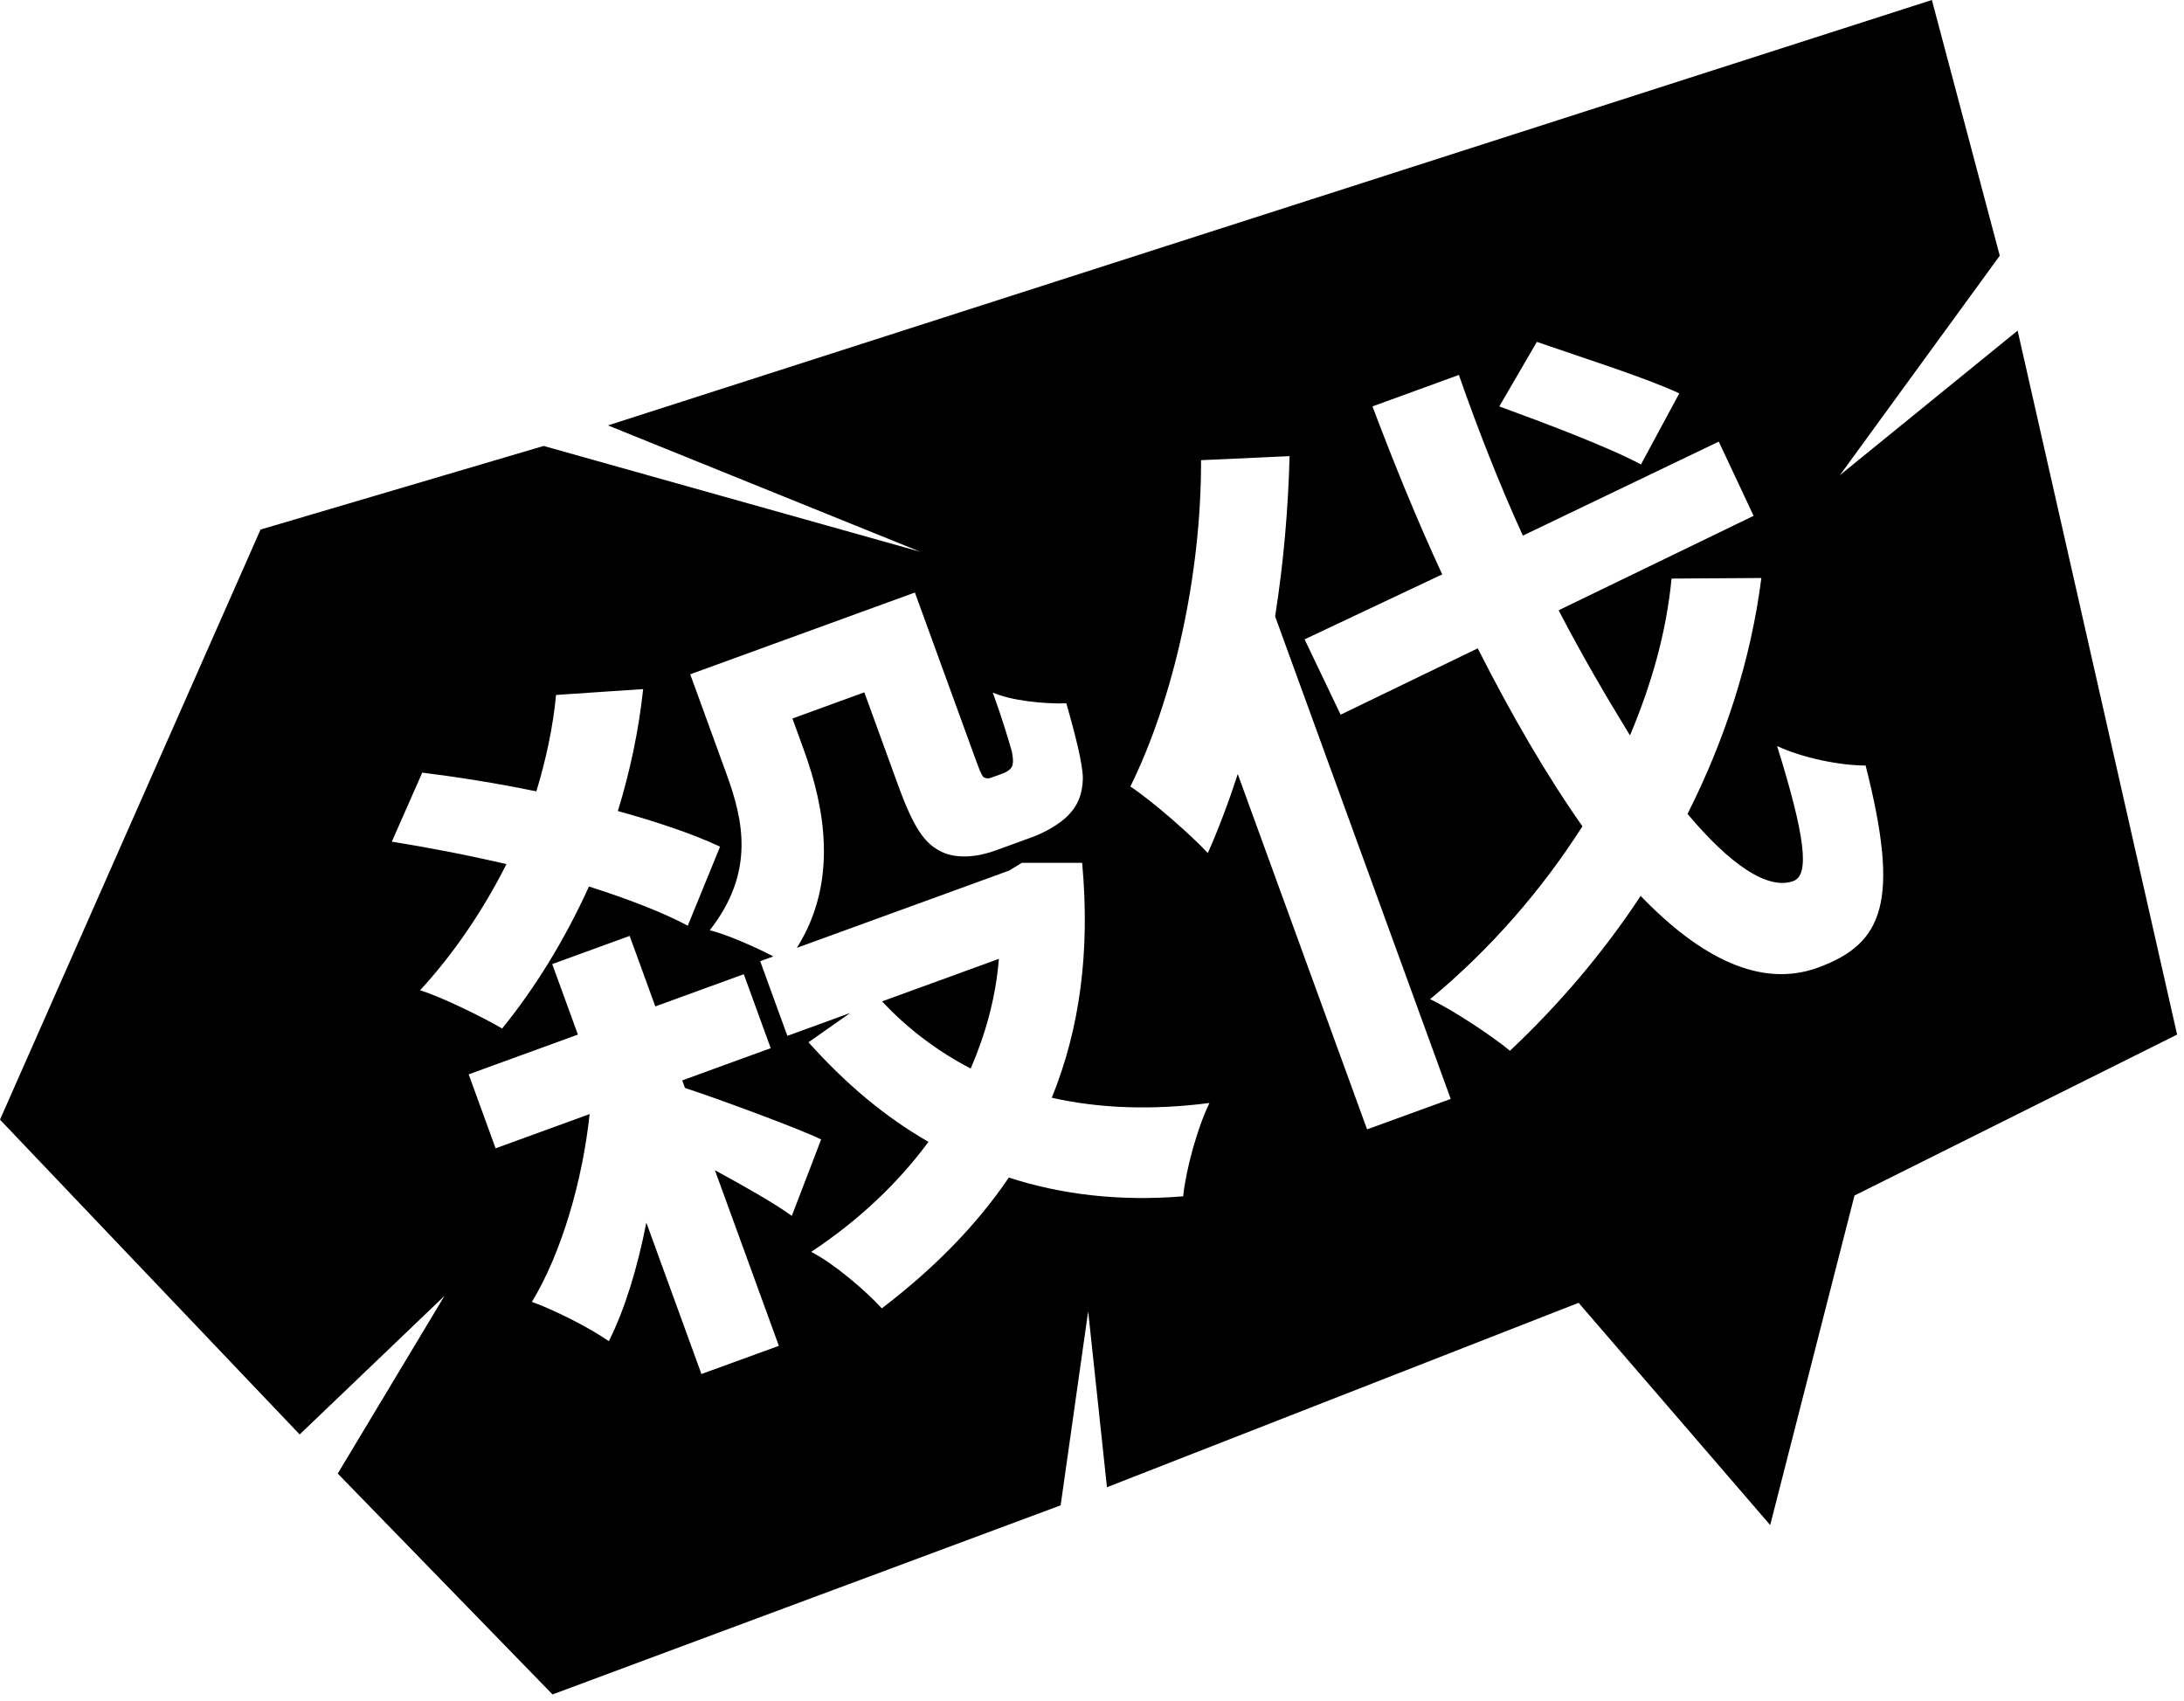 <svg 
 xmlns="http://www.w3.org/2000/svg"
 xmlns:xlink="http://www.w3.org/1999/xlink"
 width="285px" height="222px">
<path fill-rule="evenodd"  fill="rgb(0, 0, 0)"
 d="M240.1,62.000 L263.288,43.141 L284.1,135.000 L242.000,156.000 L231.000,199.000 L206.000,170.000 L144.452,194.064 L142.000,171.1 L138.408,196.427 L72.1,221.1 L44.074,192.281 L58.000,169.1 L39.106,187.177 L0.000,146.1 L34.000,69.1 L70.944,58.191 L120.1,72.000 L79.337,55.508 L252.1,-0.000 L260.957,33.367 L240.1,62.000 ZM64.673,149.840 L76.941,145.375 C76.025,154.085 73.248,163.575 69.411,169.874 C72.356,170.948 76.851,173.194 79.451,175.005 C81.582,170.756 83.196,165.368 84.343,159.536 L91.533,179.291 L101.636,175.614 L93.296,152.702 C97.119,154.784 100.974,156.956 103.328,158.653 L107.155,148.679 C104.416,147.327 93.556,143.312 89.390,141.968 L89.028,140.976 L100.574,136.773 L97.061,127.121 L85.515,131.324 L82.167,122.123 L72.064,125.800 L75.413,135.001 L61.160,140.188 L64.673,149.840 ZM72.562,90.682 C72.161,94.914 71.244,99.130 69.990,103.264 C64.799,102.191 59.705,101.389 55.104,100.816 L51.129,109.822 C55.796,110.575 60.955,111.558 66.089,112.754 C63.065,118.758 59.212,124.451 54.818,129.217 C57.696,130.110 63.176,132.815 65.522,134.208 C69.899,128.835 73.736,122.535 76.858,115.678 C81.944,117.301 86.455,119.030 89.752,120.792 L93.965,110.474 C90.397,108.810 85.738,107.237 80.628,105.828 C82.218,100.652 83.348,95.337 83.929,89.916 L72.562,90.682 ZM104.885,97.816 L103.408,93.757 L112.789,90.342 L117.221,102.520 C119.355,108.383 120.799,110.105 122.800,111.113 C124.925,112.179 127.738,111.768 129.903,110.980 L134.774,109.207 C136.307,108.649 138.341,107.500 139.374,106.409 C140.645,105.129 141.243,103.686 141.308,101.619 C141.315,99.675 140.232,95.575 139.156,91.778 C136.122,91.861 131.980,91.427 129.552,90.370 C130.833,93.888 131.637,96.660 132.039,98.046 C132.286,99.284 132.212,99.924 131.917,100.236 C131.712,100.514 131.294,100.769 130.843,100.933 L129.400,101.458 C128.949,101.622 128.735,101.598 128.366,101.426 C128.055,101.131 127.759,100.319 127.201,98.785 L119.387,77.317 L90.071,87.987 L94.831,101.067 C96.998,107.020 98.550,113.810 92.623,121.382 C94.641,121.873 98.389,123.471 100.915,124.799 L99.202,125.423 L102.747,135.165 L110.956,132.177 L105.503,136.001 C110.327,141.396 115.487,145.749 121.163,148.995 C117.122,154.450 112.030,159.266 105.856,163.352 C108.874,164.909 112.886,168.352 115.076,170.722 C121.709,165.652 127.326,160.032 131.646,153.658 C138.478,155.871 146.064,156.787 154.397,156.104 C154.757,152.602 156.248,147.156 157.829,143.924 C150.416,144.886 143.486,144.650 137.252,143.241 C140.866,134.366 142.290,124.246 141.213,112.584 L133.348,112.586 L131.675,113.604 L103.982,123.683 C109.425,115.062 107.643,105.393 104.885,97.816 ZM156.729,60.048 C156.774,75.048 153.146,91.181 147.507,102.632 C150.320,104.468 155.579,109.092 157.613,111.314 C159.015,108.148 160.318,104.711 161.522,101.004 L178.397,147.368 L189.312,143.396 L166.396,80.433 C167.509,73.388 168.106,66.327 168.284,59.520 L156.729,60.048 ZM200.552,44.609 L195.650,53.033 C201.539,55.180 209.946,58.351 214.138,60.605 L219.138,51.328 C214.708,49.263 206.285,46.608 200.552,44.609 ZM234.025,114.965 C230.688,116.180 225.799,112.852 220.212,106.202 C225.023,96.687 228.473,86.238 229.847,75.420 L218.128,75.497 C217.441,82.592 215.499,89.325 212.705,95.961 C209.685,91.033 206.469,85.564 203.391,79.635 L228.836,67.309 L224.290,57.625 L198.722,69.893 C195.653,63.145 192.879,56.084 190.375,48.925 L179.100,53.029 C181.882,60.393 184.878,67.782 188.201,74.949 L170.243,83.426 L174.945,93.258 L192.838,84.600 C197.203,93.226 201.856,101.238 206.500,107.822 C201.229,116.074 194.547,123.818 186.618,130.381 C189.571,131.758 194.829,135.259 197.036,137.111 C203.431,131.106 209.227,124.297 214.097,116.907 C221.972,125.073 229.822,128.958 237.219,126.266 C245.788,123.147 247.976,117.651 243.452,99.889 C240.081,99.890 235.226,98.899 231.904,97.350 C235.565,109.093 236.190,114.177 234.025,114.965 ZM115.105,130.667 L130.350,125.119 C129.941,130.171 128.614,134.944 126.672,139.431 C122.390,137.210 118.452,134.250 115.105,130.667 Z"/>
</svg>